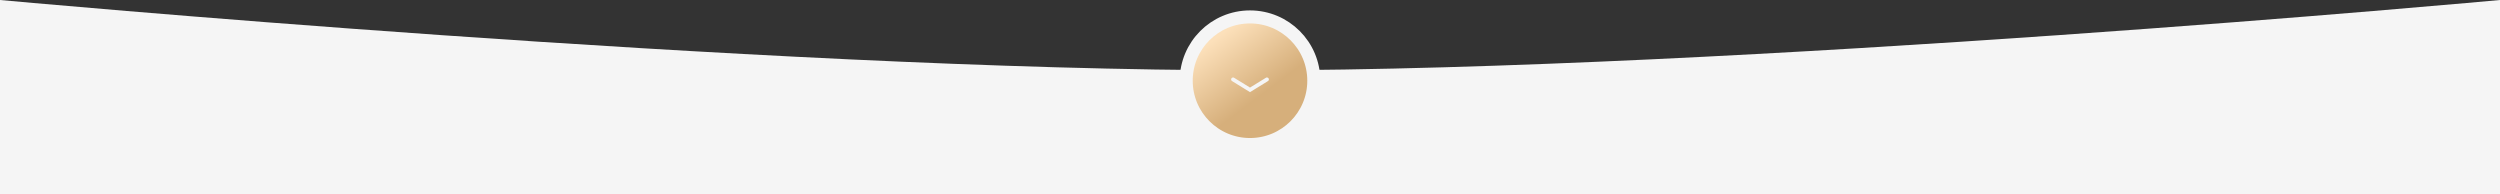 <?xml version="1.0" encoding="UTF-8"?> <svg xmlns="http://www.w3.org/2000/svg" width="1920" height="149" viewBox="0 0 1920 149" fill="none"><rect x="0" y="0" width="1920" height="149" fill="#333333" stroke="none"/> <path d="M0 0C0 0 584.504 54 960 54C1335.5 54 1920 0 1920 0V86H0V0Z" fill="#F5F5F5"></path> <rect y="72" width="1920" height="77" fill="#F5F5F5"></rect> <circle cx="960" cy="62" r="49" fill="url(#paint0_linear_35_17)" stroke="#F5F5F5" stroke-width="10"></circle> <path d="M947 61L960 69L973 61" stroke="#F5F5F5" stroke-width="3" stroke-linecap="round"></path> <defs> <linearGradient id="paint0_linear_35_17" x1="970" y1="72" x2="936.5" y2="27.5" gradientUnits="userSpaceOnUse"> <stop stop-color="#D6AF7B"></stop> <stop offset="1" stop-color="#FCE0BA"></stop> </linearGradient> </defs> </svg> 
